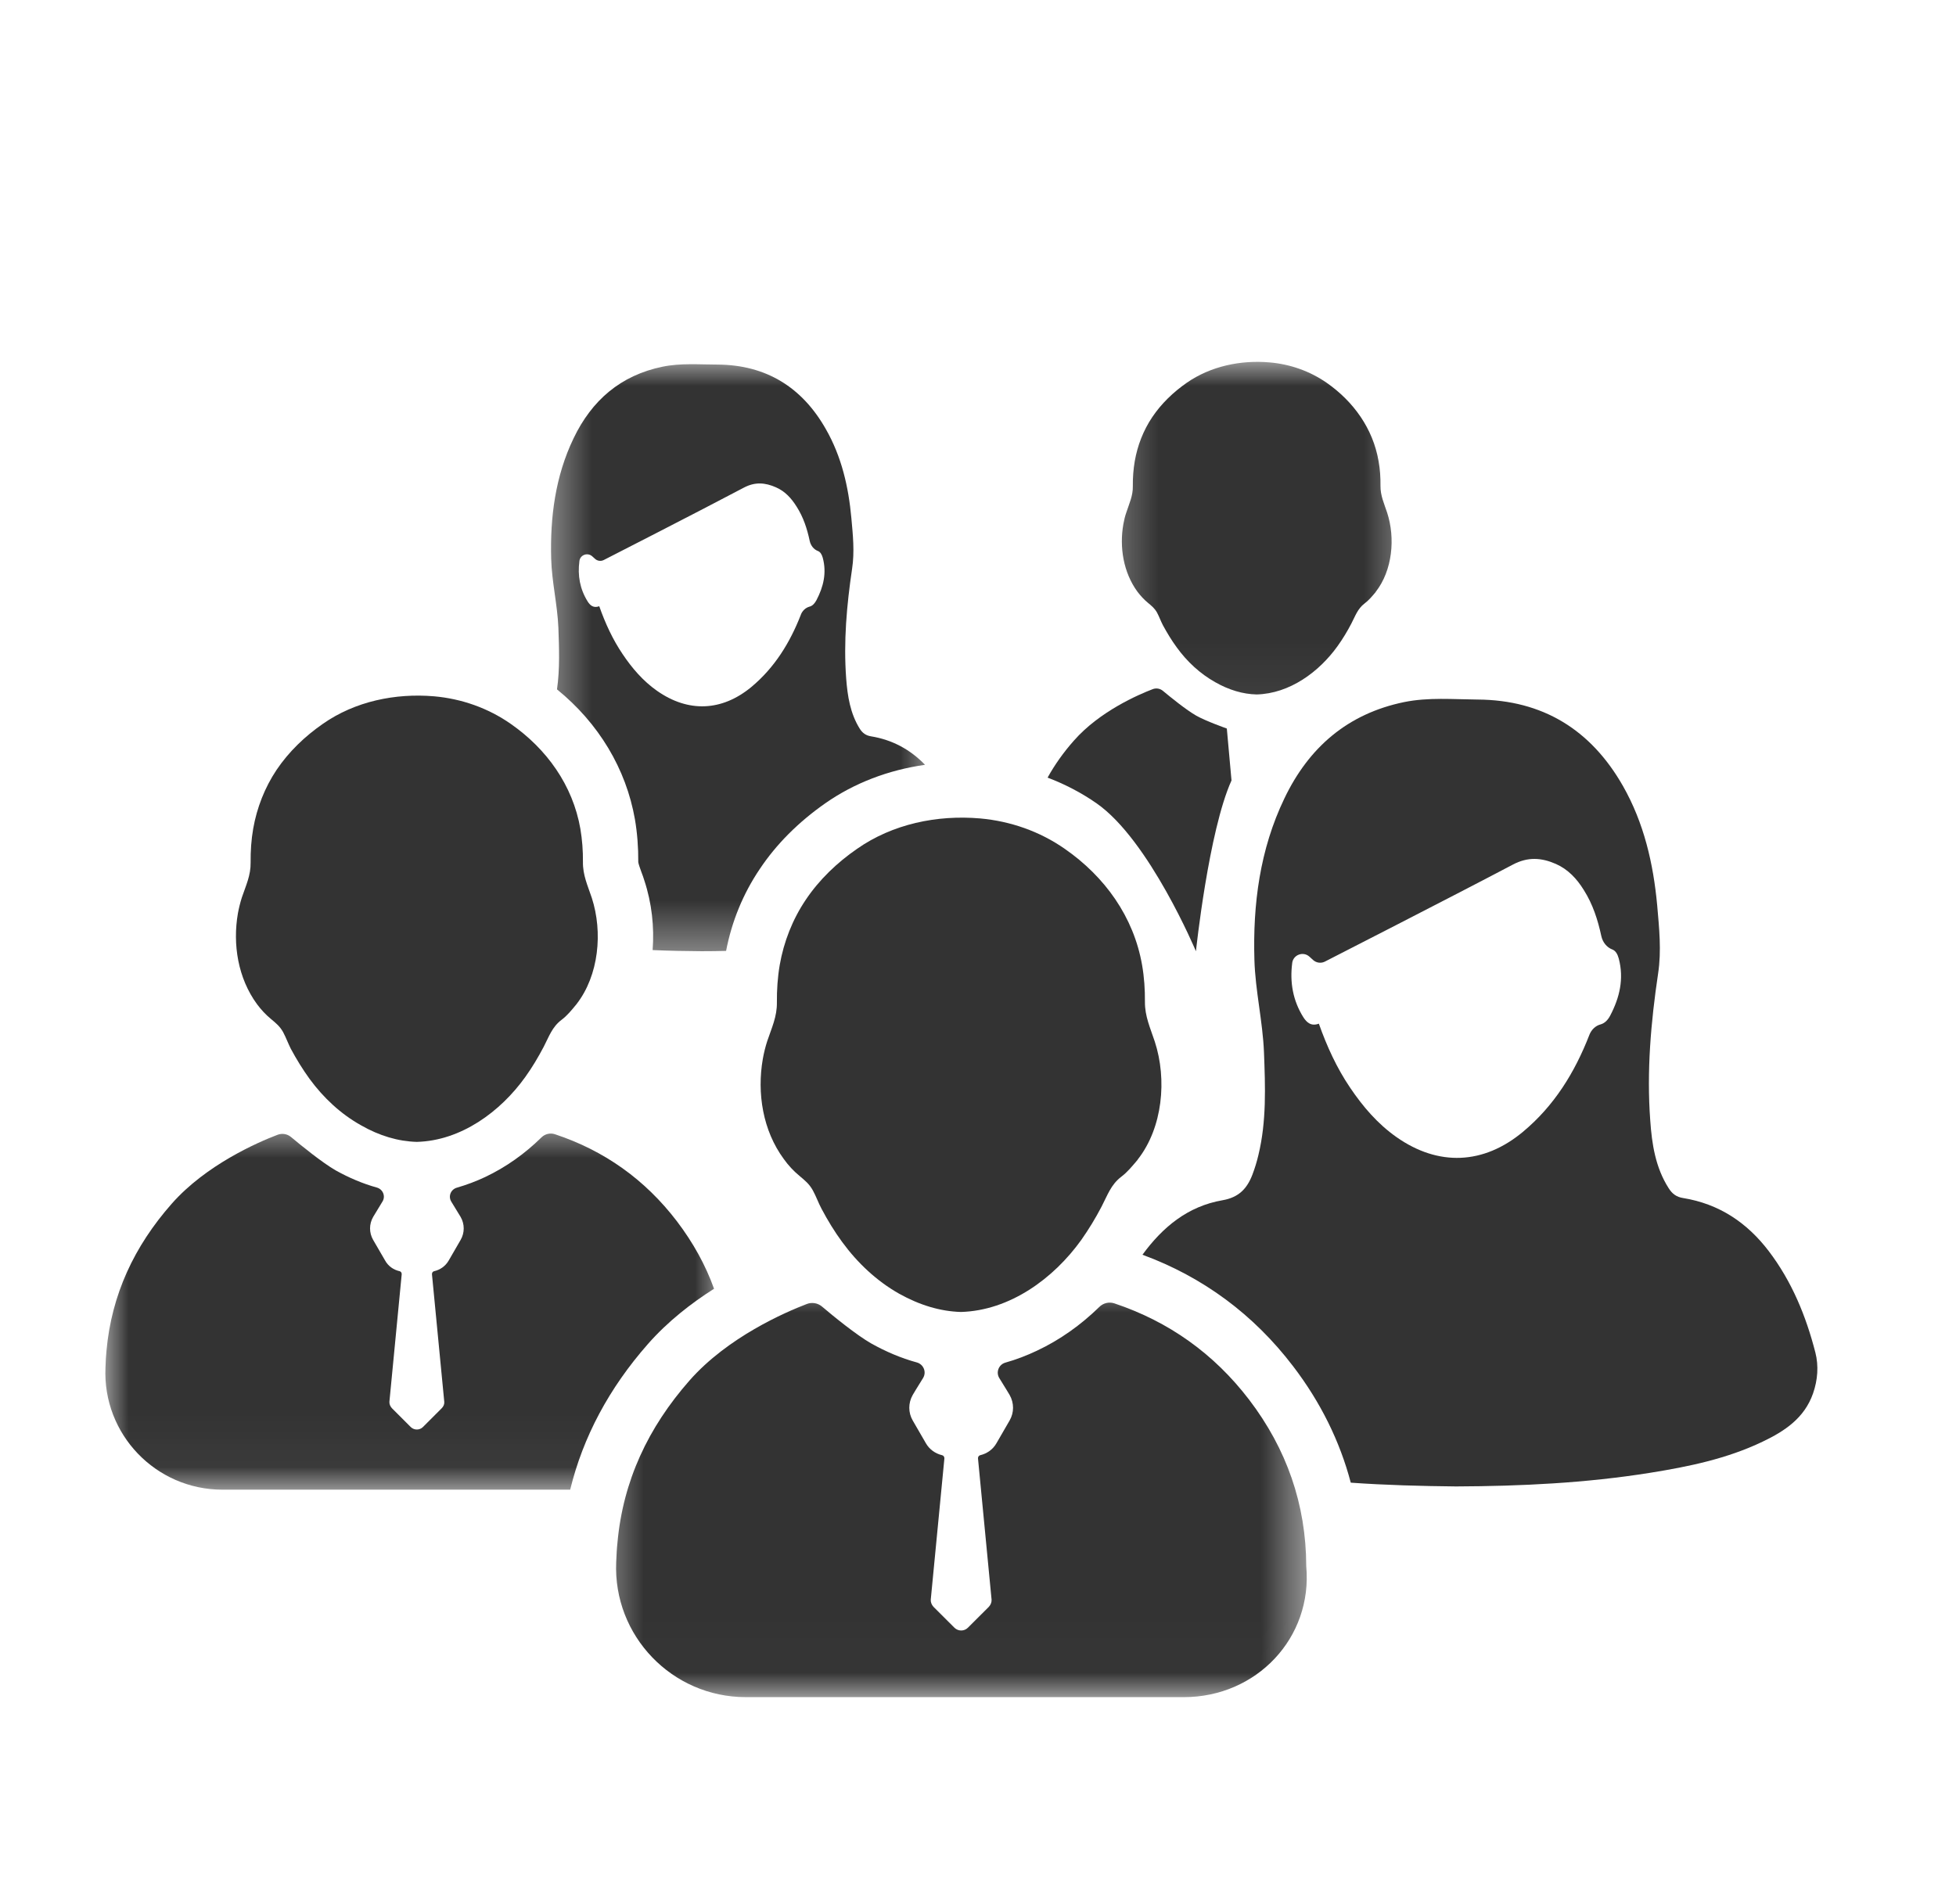 <svg width="38" height="37" viewBox="0 0 38 37" fill="none" xmlns="http://www.w3.org/2000/svg">
<mask id="mask0_302_412" style="mask-type:luminance" maskUnits="userSpaceOnUse" x="11" y="24" width="15" height="9">
<path d="M11.508 24.818H25.48V32.985H11.508V24.818Z" fill="white"/>
</mask>
<g mask="url(#mask0_302_412)">
<path d="M25.377 30.428C25.373 29.23 24.995 28.152 24.269 27.2C23.584 26.303 22.707 25.68 21.65 25.326C21.547 25.292 21.433 25.318 21.355 25.397C21.001 25.743 20.592 26.036 20.144 26.246C19.948 26.339 19.743 26.418 19.533 26.477C19.404 26.513 19.343 26.663 19.414 26.778C19.511 26.933 19.614 27.105 19.614 27.105C19.703 27.261 19.703 27.449 19.614 27.602L19.359 28.043C19.291 28.164 19.175 28.245 19.044 28.276C19.016 28.282 18.997 28.31 19 28.34L19.264 31.085C19.266 31.136 19.246 31.184 19.21 31.223L18.803 31.629C18.731 31.7 18.616 31.7 18.543 31.629L18.136 31.223C18.1 31.184 18.08 31.136 18.082 31.085L18.347 28.34C18.349 28.31 18.331 28.282 18.302 28.276C18.171 28.245 18.056 28.164 17.987 28.043L17.732 27.602C17.643 27.449 17.643 27.261 17.732 27.105C17.732 27.105 17.835 26.931 17.932 26.778C18.005 26.66 17.942 26.511 17.813 26.474C17.504 26.39 17.207 26.262 16.926 26.105C16.641 25.943 16.184 25.571 15.966 25.385C15.885 25.318 15.771 25.3 15.674 25.338C15.256 25.498 14.138 25.981 13.396 26.824C12.594 27.736 12.103 28.773 11.995 29.982C11.983 30.089 11.977 30.214 11.971 30.354C11.909 31.783 13.055 32.977 14.488 32.977H23.002C24.407 32.977 25.504 31.829 25.377 30.432C25.377 30.43 25.377 30.43 25.377 30.428Z" fill="#333333"/>
</g>
<path d="M15.651 17.488C15.397 17.866 15.227 18.299 15.148 18.751C15.107 18.99 15.091 19.235 15.093 19.479C15.097 19.754 14.992 19.972 14.905 20.231C14.869 20.342 14.841 20.457 14.82 20.573C14.703 21.242 14.82 21.969 15.227 22.521C15.314 22.643 15.415 22.752 15.53 22.847C15.635 22.936 15.722 23.004 15.791 23.13C15.855 23.245 15.898 23.372 15.961 23.489C16.08 23.714 16.213 23.932 16.363 24.136C16.66 24.541 17.03 24.89 17.466 25.137C17.867 25.361 18.267 25.481 18.667 25.493C19.619 25.466 20.468 24.844 21.006 24.094C21.151 23.888 21.283 23.671 21.4 23.447C21.515 23.227 21.58 23.021 21.784 22.865C21.905 22.774 22 22.655 22.098 22.54C22.099 22.535 22.104 22.531 22.106 22.527C22.589 21.909 22.674 20.975 22.435 20.241C22.348 19.976 22.241 19.75 22.243 19.467C22.245 19.228 22.229 18.988 22.188 18.753C22.025 17.814 21.463 17.033 20.686 16.494C20.199 16.154 19.631 15.956 19.041 15.903C18.206 15.831 17.341 16.01 16.65 16.494C16.262 16.762 15.914 17.094 15.651 17.488Z" fill="#333333"/>
<mask id="mask1_302_412" style="mask-type:luminance" maskUnits="userSpaceOnUse" x="2" y="21" width="13" height="8">
<path d="M2 21.715H14.094V28.959H2V21.715Z" fill="white"/>
</mask>
<g mask="url(#mask1_302_412)">
<path d="M13.872 25.042C13.706 24.579 13.464 24.143 13.15 23.73C12.532 22.92 11.74 22.358 10.786 22.041C10.693 22.008 10.589 22.032 10.519 22.101C10.199 22.416 9.831 22.679 9.425 22.871C9.249 22.954 9.065 23.023 8.875 23.078C8.758 23.112 8.703 23.245 8.768 23.35C8.855 23.49 8.948 23.645 8.948 23.645C9.029 23.785 9.029 23.955 8.948 24.094L8.718 24.492C8.655 24.602 8.552 24.674 8.433 24.701C8.406 24.707 8.39 24.733 8.392 24.761L8.631 27.239C8.635 27.284 8.617 27.328 8.582 27.363L8.216 27.729C8.152 27.793 8.045 27.793 7.98 27.729L7.614 27.363C7.582 27.328 7.563 27.284 7.565 27.239L7.804 24.761C7.806 24.733 7.79 24.707 7.764 24.701C7.644 24.674 7.541 24.602 7.481 24.492L7.25 24.094C7.169 23.955 7.169 23.785 7.25 23.645C7.25 23.645 7.343 23.49 7.43 23.348C7.495 23.245 7.44 23.11 7.323 23.076C7.044 22.999 6.775 22.883 6.522 22.742C6.264 22.594 5.851 22.259 5.653 22.093C5.58 22.032 5.479 22.016 5.39 22.051C5.014 22.194 4.004 22.631 3.335 23.391C2.611 24.213 2.168 25.151 2.069 26.243C2.059 26.338 2.053 26.451 2.049 26.576C1.992 27.868 3.027 28.946 4.321 28.946H11.077C11.327 27.921 11.833 26.973 12.587 26.116C12.975 25.675 13.434 25.319 13.872 25.042Z" fill="#333333"/>
</g>
<path d="M5.263 19.799C5.36 19.88 5.437 19.942 5.5 20.055C5.556 20.16 5.597 20.274 5.651 20.381C5.76 20.583 5.88 20.779 6.015 20.965C6.284 21.331 6.617 21.644 7.014 21.866C7.373 22.071 7.735 22.178 8.097 22.188C8.956 22.166 9.722 21.602 10.205 20.927C10.339 20.741 10.456 20.543 10.563 20.34C10.666 20.142 10.725 19.956 10.909 19.817C11.02 19.734 11.105 19.627 11.192 19.522C11.196 19.52 11.198 19.516 11.2 19.512C11.636 18.952 11.713 18.111 11.497 17.446C11.418 17.209 11.321 17.005 11.325 16.748C11.327 16.532 11.311 16.318 11.275 16.104C11.127 15.257 10.62 14.551 9.92 14.064C9.48 13.757 8.966 13.577 8.433 13.53C7.681 13.466 6.898 13.627 6.274 14.064C5.924 14.306 5.611 14.606 5.372 14.961C5.144 15.303 4.99 15.695 4.919 16.102C4.881 16.318 4.867 16.538 4.869 16.759C4.873 17.009 4.778 17.205 4.699 17.438C4.667 17.539 4.641 17.644 4.622 17.747C4.517 18.351 4.624 19.006 4.99 19.508C5.069 19.615 5.16 19.714 5.263 19.799Z" fill="#333333"/>
<path d="M31.283 19.732C31.239 19.817 31.178 19.881 31.099 19.904C30.996 19.93 30.916 20.009 30.877 20.11C30.594 20.839 30.194 21.488 29.585 21.994C28.821 22.63 27.944 22.667 27.13 22.095C26.762 21.836 26.477 21.502 26.228 21.133C25.969 20.75 25.779 20.334 25.622 19.891C25.474 19.946 25.387 19.871 25.318 19.762C25.118 19.441 25.056 19.087 25.104 18.715V18.711C25.126 18.549 25.322 18.479 25.442 18.592L25.508 18.652C25.569 18.709 25.66 18.723 25.735 18.687C25.749 18.679 28.191 17.433 29.389 16.801C29.683 16.645 29.947 16.665 30.226 16.787C30.463 16.892 30.633 17.074 30.768 17.292C30.944 17.569 31.041 17.872 31.11 18.191C31.136 18.307 31.213 18.408 31.324 18.45C31.387 18.474 31.425 18.539 31.449 18.628C31.552 19.02 31.465 19.384 31.283 19.732ZM35.268 26.281C35.086 25.572 34.811 24.9 34.362 24.31C33.94 23.756 33.396 23.392 32.698 23.279C32.567 23.259 32.484 23.194 32.417 23.087C32.161 22.685 32.092 22.232 32.06 21.771C31.989 20.813 32.072 19.861 32.213 18.915C32.28 18.47 32.233 18.032 32.195 17.593C32.12 16.779 31.938 15.99 31.53 15.273C30.907 14.179 29.97 13.601 28.706 13.593C28.229 13.589 27.75 13.546 27.275 13.643C26.18 13.87 25.427 14.523 24.953 15.513C24.475 16.506 24.338 17.573 24.37 18.652C24.387 19.251 24.532 19.847 24.556 20.451C24.581 21.118 24.607 21.788 24.447 22.446C24.417 22.574 24.378 22.701 24.332 22.822C24.229 23.093 24.069 23.267 23.75 23.322C23.073 23.439 22.585 23.847 22.195 24.381C23.372 24.814 24.356 25.543 25.122 26.548C25.656 27.247 26.03 28.005 26.242 28.81C26.921 28.858 27.605 28.876 28.288 28.883C29.549 28.878 30.808 28.818 32.058 28.618C32.808 28.498 33.551 28.345 34.243 28.013C34.671 27.809 35.055 27.556 35.223 27.075C35.314 26.813 35.334 26.54 35.268 26.281Z" fill="#333333"/>
<path d="M23.234 18.484C23.234 18.484 23.481 16.145 23.925 15.165L23.834 14.156C23.834 14.156 23.428 14.013 23.24 13.906C23.046 13.796 22.739 13.546 22.591 13.423C22.537 13.378 22.462 13.366 22.397 13.39C22.116 13.497 21.362 13.823 20.863 14.391C20.663 14.617 20.491 14.858 20.352 15.11C20.689 15.238 21.011 15.405 21.304 15.61C22.328 16.323 23.234 18.484 23.234 18.484Z" fill="#333333"/>
<mask id="mask2_302_412" style="mask-type:luminance" maskUnits="userSpaceOnUse" x="21" y="7" width="7" height="7">
<path d="M21.338 7H27.548V13.951H21.338V7Z" fill="white"/>
</mask>
<g mask="url(#mask2_302_412)">
<path d="M22.301 11.713C22.374 11.774 22.432 11.82 22.479 11.905C22.521 11.984 22.55 12.067 22.592 12.148C22.673 12.297 22.762 12.445 22.863 12.582C23.061 12.855 23.312 13.089 23.607 13.255C23.874 13.407 24.145 13.488 24.413 13.494C25.054 13.478 25.626 13.057 25.986 12.554C26.085 12.416 26.174 12.269 26.253 12.117C26.33 11.97 26.374 11.83 26.509 11.727C26.592 11.665 26.657 11.586 26.722 11.509C26.724 11.505 26.726 11.503 26.728 11.499C27.053 11.082 27.11 10.456 26.948 9.96C26.89 9.783 26.817 9.631 26.819 9.439C26.821 9.279 26.811 9.118 26.782 8.96C26.673 8.327 26.295 7.802 25.774 7.438C25.444 7.209 25.062 7.076 24.666 7.042C24.104 6.993 23.522 7.114 23.055 7.438C22.794 7.62 22.562 7.842 22.384 8.107C22.212 8.364 22.099 8.655 22.046 8.958C22.018 9.12 22.006 9.283 22.008 9.447C22.012 9.633 21.939 9.781 21.883 9.954C21.856 10.029 21.838 10.106 21.824 10.185C21.745 10.633 21.824 11.123 22.097 11.497C22.157 11.575 22.224 11.65 22.301 11.713Z" fill="#333333"/>
</g>
<mask id="mask3_302_412" style="mask-type:luminance" maskUnits="userSpaceOnUse" x="10" y="7" width="9" height="12">
<path d="M10.473 7H18.235V18.609H10.473V7Z" fill="white"/>
</mask>
<g mask="url(#mask3_302_412)">
<path d="M11.256 10.905V10.901C11.272 10.779 11.418 10.729 11.508 10.812L11.557 10.856C11.601 10.899 11.67 10.911 11.727 10.883C11.737 10.878 13.556 9.949 14.45 9.476C14.668 9.36 14.864 9.377 15.072 9.468C15.25 9.544 15.375 9.682 15.476 9.844C15.608 10.05 15.681 10.276 15.731 10.513C15.751 10.6 15.808 10.676 15.891 10.707C15.937 10.725 15.966 10.773 15.984 10.838C16.063 11.131 15.998 11.402 15.861 11.663C15.828 11.725 15.784 11.774 15.725 11.788C15.648 11.81 15.588 11.869 15.559 11.942C15.559 11.944 15.559 11.944 15.559 11.944C15.347 12.488 15.05 12.971 14.597 13.349C14.025 13.822 13.372 13.85 12.764 13.423C12.491 13.231 12.277 12.981 12.093 12.706C11.901 12.421 11.759 12.111 11.642 11.78C11.531 11.82 11.466 11.766 11.415 11.685C11.266 11.444 11.219 11.182 11.256 10.905ZM10.848 12.198C10.862 12.599 10.878 12.999 10.821 13.395C11.632 14.054 12.163 14.939 12.335 15.92C12.38 16.183 12.402 16.463 12.4 16.753C12.404 16.787 12.436 16.876 12.46 16.943C12.481 16.997 12.501 17.052 12.519 17.112C12.663 17.549 12.713 18.012 12.679 18.461C12.996 18.475 13.312 18.481 13.629 18.483C13.787 18.483 13.946 18.481 14.106 18.477C14.217 17.901 14.437 17.365 14.759 16.888C15.082 16.403 15.511 15.974 16.034 15.608C16.598 15.214 17.259 14.962 17.971 14.861C17.688 14.568 17.34 14.375 16.918 14.307C16.819 14.29 16.756 14.242 16.705 14.163C16.517 13.864 16.465 13.524 16.439 13.183C16.386 12.469 16.449 11.758 16.554 11.052C16.604 10.723 16.57 10.395 16.54 10.068C16.485 9.461 16.35 8.873 16.044 8.338C15.582 7.523 14.882 7.09 13.94 7.084C13.586 7.084 13.229 7.052 12.873 7.125C12.056 7.293 11.496 7.78 11.143 8.517C10.787 9.257 10.686 10.052 10.708 10.858C10.72 11.303 10.829 11.748 10.848 12.198Z" fill="#333333"/>
</g>
</svg>
